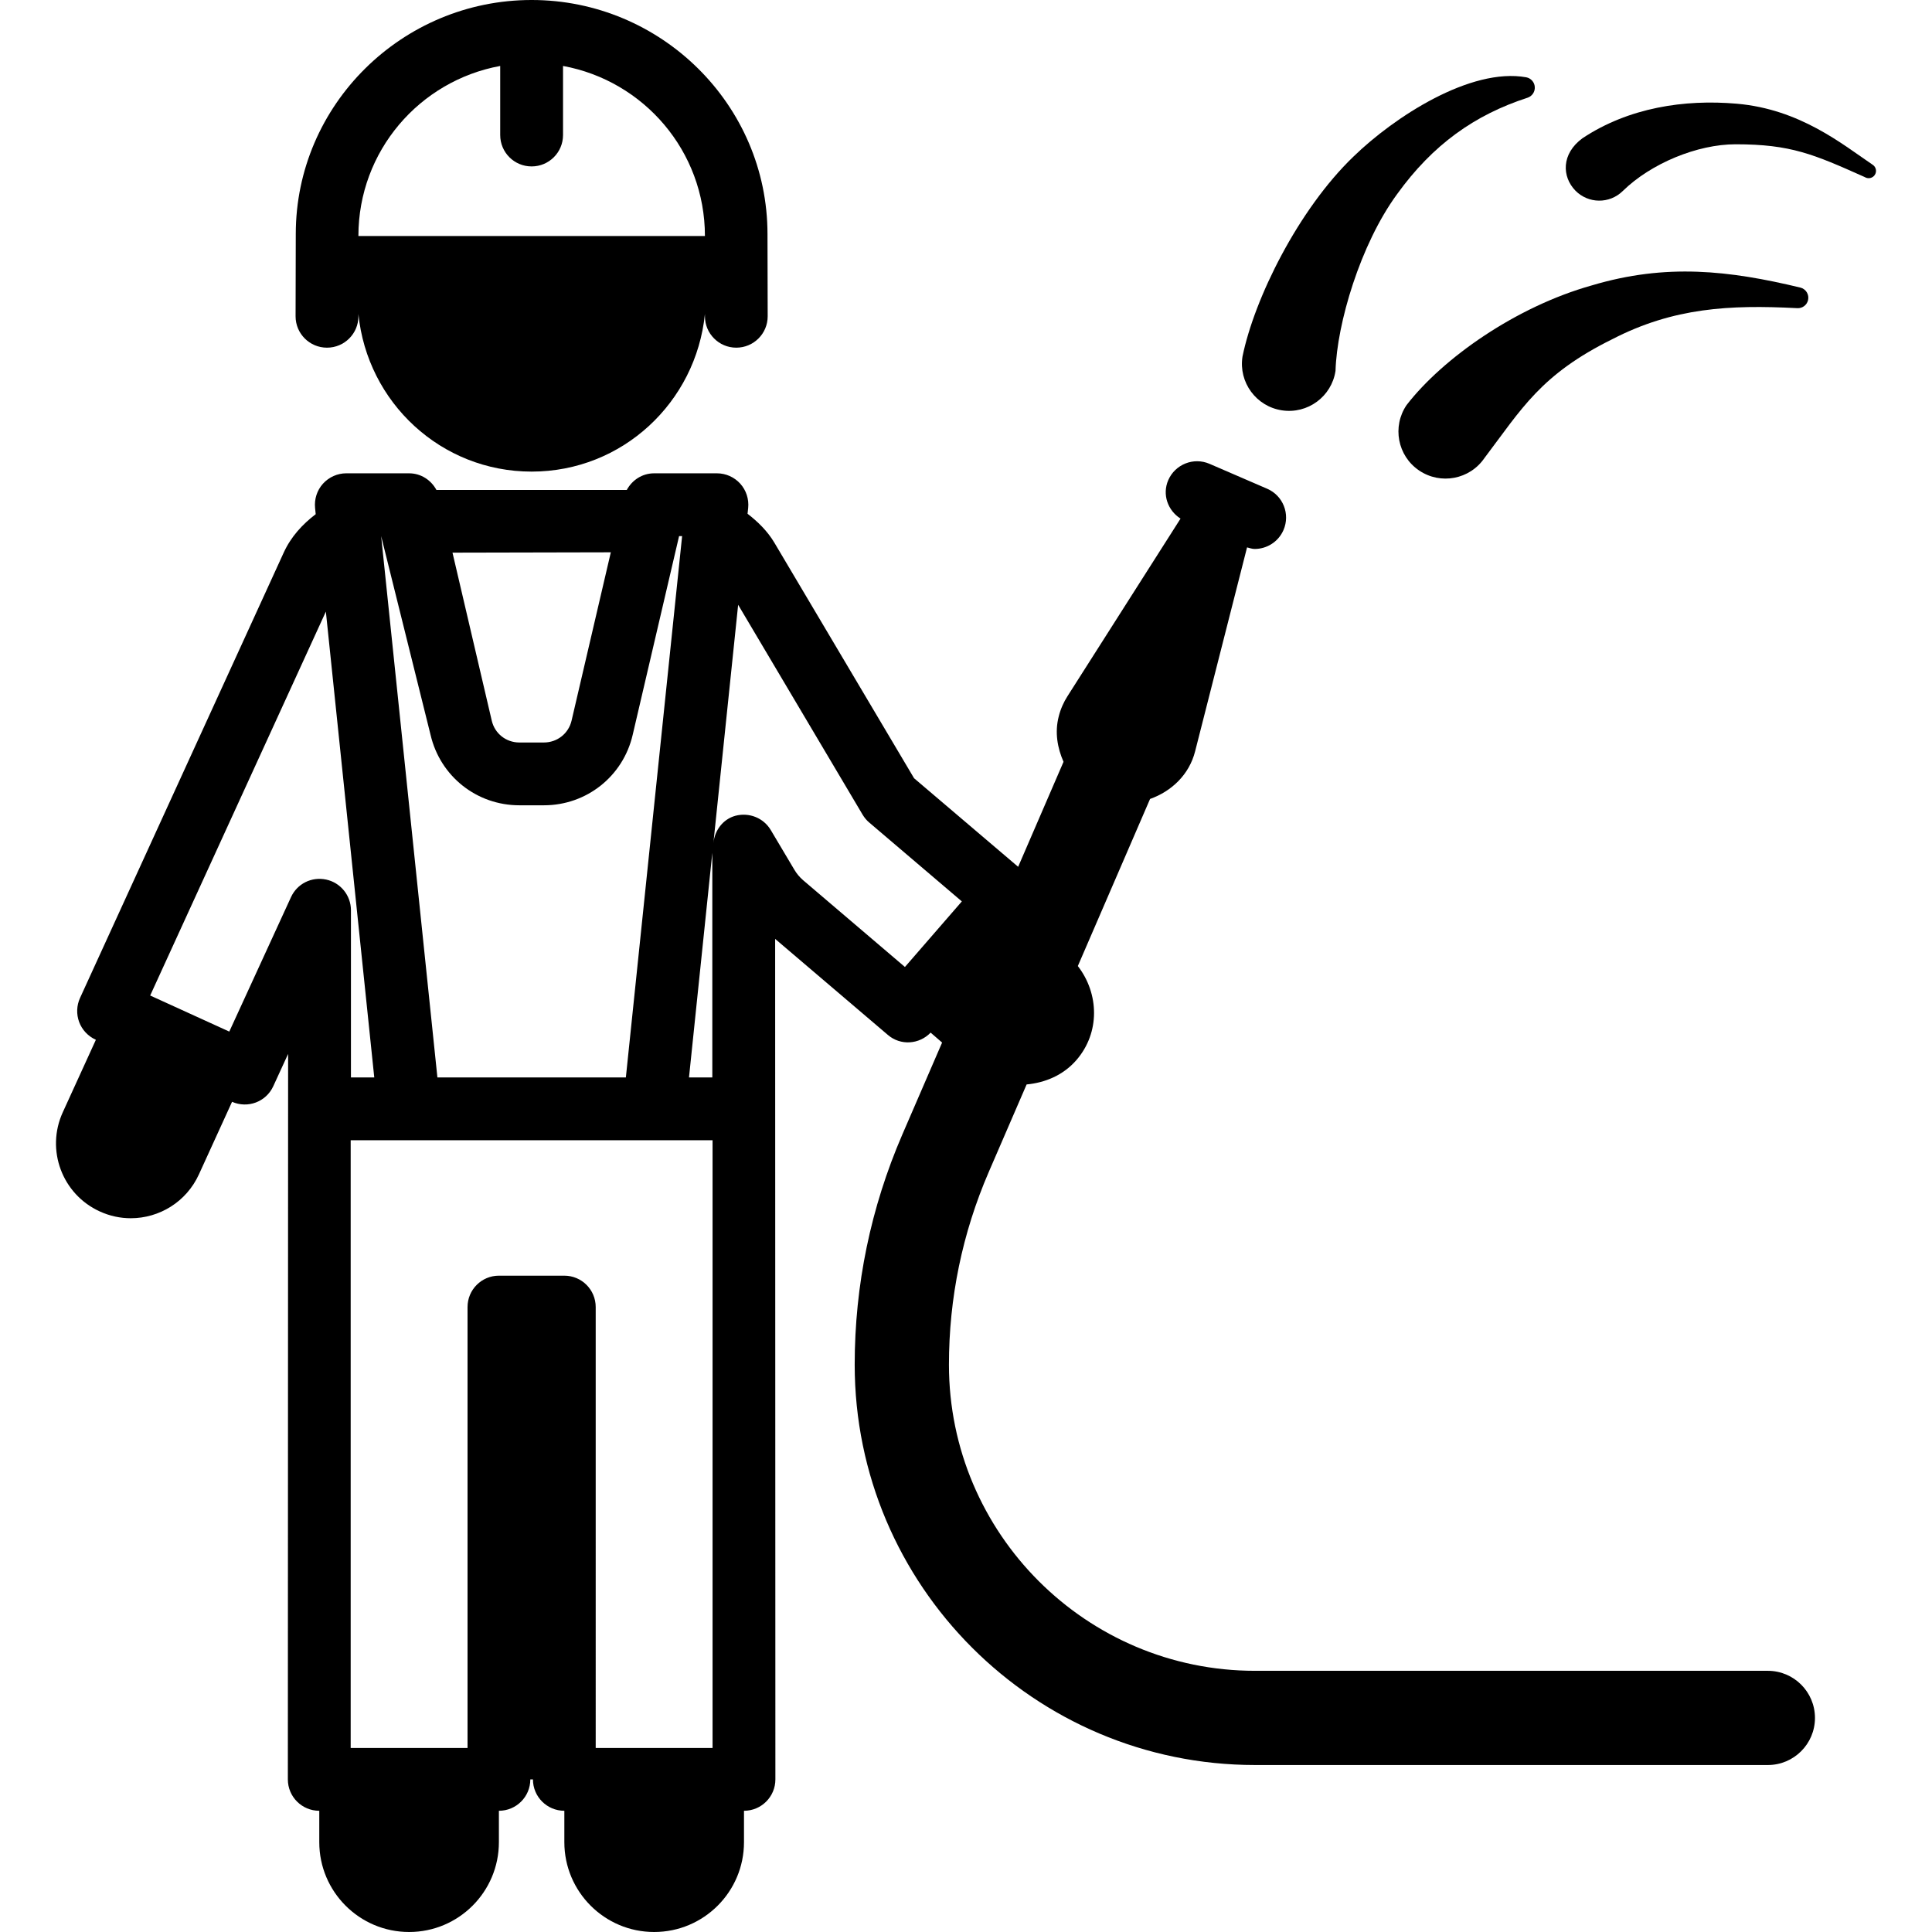 <?xml version="1.0" encoding="iso-8859-1"?>
<!-- Uploaded to: SVG Repo, www.svgrepo.com, Generator: SVG Repo Mixer Tools -->
<!DOCTYPE svg PUBLIC "-//W3C//DTD SVG 1.1//EN" "http://www.w3.org/Graphics/SVG/1.1/DTD/svg11.dtd">
<svg fill="#000000" height="800px" width="800px" version="1.1" id="Capa_1" xmlns="http://www.w3.org/2000/svg" xmlns:xlink="http://www.w3.org/1999/xlink" 
	 viewBox="0 0 499.353 499.353" xml:space="preserve">
<g id="XMLID_223_">
	<path id="XMLID_230_" d="M456.932,431.845H324.378c-43.625,0-79.111-35.487-79.111-79.11c0-17.25,3.463-34.022,10.304-49.847
		l9.773-22.597c4.776-0.447,9.46-2.375,12.861-6.289c6.146-7.08,5.899-17.17,0.377-24.316l18.667-43.184
		c5.509-1.96,10.112-6.24,11.652-12.332l13.417-52.691c0.667,0.173,1.314,0.407,1.961,0.407c3.143,0,6.126-1.83,7.457-4.887
		c1.781-4.117-0.099-8.896-4.216-10.677l-14.907-6.443c-4.117-1.775-8.881,0.129-10.662,4.221c-1.608,3.704-0.129,7.836,3.174,9.94
		l-29.199,45.87c-1.006,1.563-1.818,3.376-2.286,5.275c-1.055,4.106-0.339,8.125,1.244,11.715l-11.728,27.135l-26.9-22.889
		l-36.138-60.932c-1.781-2.973-4.216-5.346-6.902-7.429l0.161-1.491c0.228-2.292-0.506-4.569-2.041-6.279
		c-1.541-1.701-3.729-2.682-6.027-2.682h-16.239c-3.051,0-5.676,1.727-7.069,4.302h-49.197c-1.393-2.575-4.017-4.302-7.062-4.302
		H89.505c-2.299,0-4.475,0.98-6.027,2.682c-1.541,1.71-2.268,3.987-2.041,6.279l0.161,1.605c-3.42,2.607-6.386,5.817-8.264,9.925
		L20.685,257.936c-0.893,1.96-0.974,4.196-0.228,6.215c0.747,2.015,2.287,3.654,4.229,4.554l0.097,0.04l-8.56,18.747
		c-4.437,9.716-0.159,21.188,9.566,25.621c2.594,1.19,5.313,1.757,8.018,1.757c7.345,0,14.347-4.203,17.6-11.318l8.572-18.774
		c4.067,1.784,8.782,0.024,10.649-4.018l3.84-8.36L74.4,459.912c0,4.48,3.629,8.11,8.122,8.11v8.12
		c0,12.815,10.403,23.211,23.222,23.211c12.8,0,23.203-10.395,23.203-23.211v-8.12c4.491,0,8.122-3.63,8.122-8.11h0.677
		c0,4.48,3.63,8.11,8.117,8.11v8.12c0,12.815,10.402,23.211,23.209,23.211c12.818,0,23.222-10.395,23.222-23.211v-8.12
		c4.485,0,8.115-3.63,8.115-8.11l-0.062-217.24l29.131,24.816c3.261,2.813,8.105,2.485,11.057-0.592l2.964,2.569l-10.273,23.749
		c-8.166,18.9-12.32,38.924-12.32,59.52c0,57.048,46.412,103.46,103.473,103.46h132.554c6.712,0,12.171-5.454,12.171-12.172
		C469.103,437.299,463.644,431.845,456.932,431.845z M184.108,220.414v58.063h-6.027L184.108,220.414z M157.875,142.751
		l-10.144,43.503c-0.777,3.331-3.71,5.654-7.148,5.654h-6.354c-3.433,0-6.366-2.323-7.131-5.663l-10.145-43.404L157.875,142.751z
		 M111.283,189.933c2.497,10.711,11.926,18.206,22.945,18.206h6.354c11.019,0,20.454-7.495,22.943-18.199l11.993-51.375h0.784
		l-14.539,139.912h-48.71L98.514,138.564L111.283,189.933z M59.264,266.628l-20.447-9.323l45.407-99.23l12.51,120.402h-6.027v-43.21
		c0-3.818-2.662-7.115-6.385-7.926c-3.809-0.81-7.519,1.079-9.109,4.539L59.264,266.628z M128.947,329.716
		c-4.475,0-8.104,3.63-8.104,8.11v113.968H90.638V294.706h15.106h63.328h15.099v157.088h-30.203V337.826
		c0-4.48-3.63-8.11-8.104-8.11H128.947z M233.892,249.93l-26.352-22.46c-0.888-0.775-1.67-1.71-2.267-2.745l-6.059-10.193
		c-1.867-3.137-5.578-4.609-9.126-3.688c-3.253,0.895-5.362,3.769-5.7,7.059l6.396-61.586l32.182,54.269
		c0.475,0.779,1.042,1.466,1.738,2.042l23.899,20.354L233.892,249.93z"/>
	<path id="XMLID_227_" d="M84.513,89.862c4.492,0,8.123-3.631,8.123-8.11v-0.598c2.28,22.838,21.322,40.738,44.772,40.738
		s42.485-17.9,44.79-40.748v0.607c0,4.479,3.631,8.11,8.098,8.11c4.493,0,8.123-3.631,8.123-8.11c0,0-0.05-17.313-0.05-21.258
		c0-33.4-27.484-60.494-60.96-60.494c-33.482,0-60.962,27.094-60.962,60.494c0,2.517-0.05,21.258-0.05,21.258
		C76.396,86.231,80.026,89.862,84.513,89.862z M129.285,17.047v17.858c0,4.481,3.629,8.11,8.122,8.11
		c4.486,0,8.115-3.629,8.115-8.11V17.047c20.844,3.823,36.675,21.998,36.675,43.955H92.635
		C92.635,39.045,108.429,20.87,129.285,17.047z"/>
	<path id="XMLID_226_" d="M331.33,106.056c6.644,1.013,12.85-3.547,13.853-10.198c0.357-12.154,6.384-32.67,15.913-45.676
		c9.237-12.818,20.059-20.497,33.741-24.932c1.164-0.389,1.94-1.531,1.848-2.776c-0.068-1.242-1.01-2.271-2.207-2.497
		c-14.391-2.584-34.142,10.266-44.661,20.498c-14.26,13.709-25.636,36.73-28.682,51.719
		C320.113,98.836,324.686,105.051,331.33,106.056z"/>
	<path id="XMLID_225_" d="M363.56,104.678c-3.789,5.567-2.348,13.137,3.205,16.911c5.578,3.784,13.127,2.342,16.923-3.218
		c9.656-12.759,14.549-21.569,33.025-30.699c15.863-8.199,30.432-8.904,47.54-8.036l0.296,0.016
		c1.294,0.064,2.458-0.786,2.767-2.067c0.346-1.448-0.548-2.909-1.99-3.258c-18.347-4.406-34.628-6.319-53.911-0.558
		C391.822,79.264,372.928,92.575,363.56,104.678z"/>
	<path id="XMLID_224_" d="M484.06,42.613c-7.96-5.389-18.834-14.383-35.152-15.808c-13.592-1.186-27.984,1.024-39.879,8.914
		c-5.54,4.049-5.331,9.966-1.848,13.546c3.339,3.404,8.799,3.471,12.22,0.13c7.341-7.195,19.341-12.104,29.187-12.104
		c14.272,0,20.171,2.575,33.268,8.424l0.356,0.173c0.808,0.372,1.812,0.114,2.335-0.65C485.145,44.382,484.922,43.197,484.06,42.613
		z"/>
</g>
</svg>